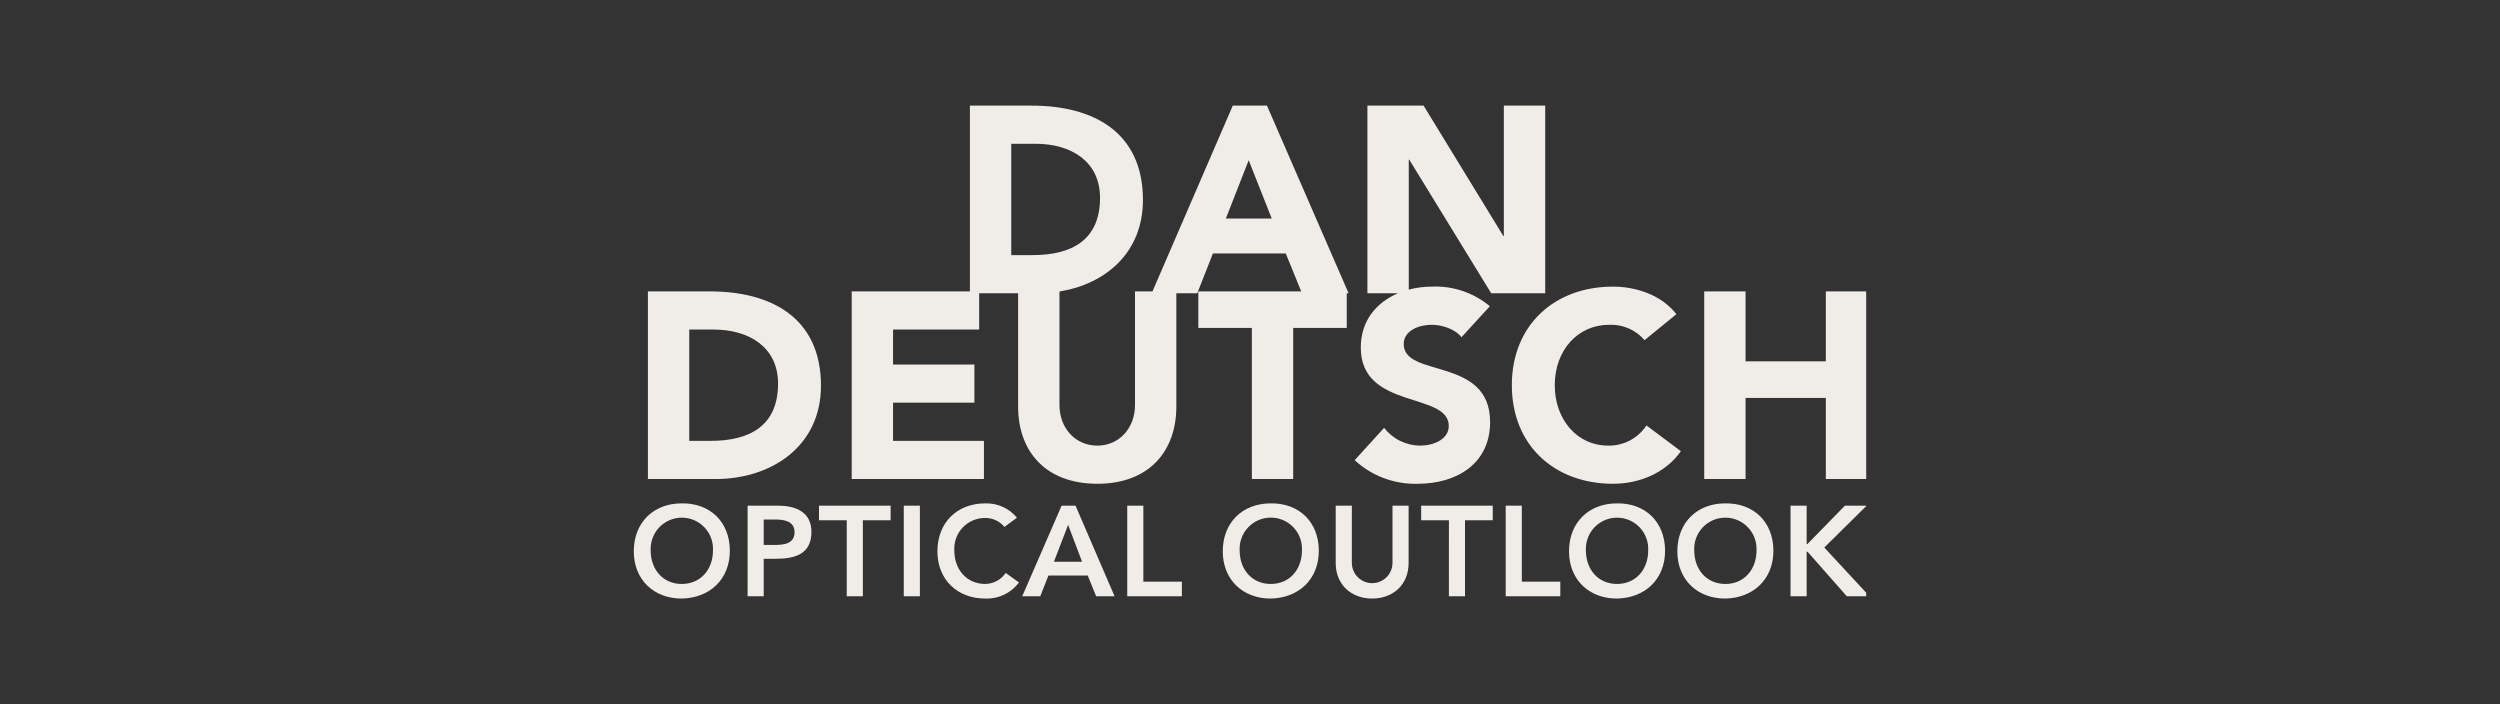 <?xml version="1.0" encoding="utf-8"?>
<svg xmlns="http://www.w3.org/2000/svg" fill="none" height="100%" overflow="visible" preserveAspectRatio="none" style="display: block;" viewBox="0 0 142 40" width="100%">
<rect x="0" y="0" width="142" height="40" fill="#333333" stroke="none"/>
<g id="Logo">
<g clip-path="url(#clip0_0_4734)" id="Dan Deutsch">
<path d="M55.961 28.592C56.304 28.581 56.645 28.648 56.957 28.789C57.27 28.93 57.545 29.141 57.763 29.406L57.052 29.929C56.92 29.77 56.755 29.641 56.568 29.553C56.381 29.465 56.176 29.42 55.969 29.42C55.73 29.417 55.493 29.463 55.273 29.555C55.052 29.647 54.853 29.784 54.688 29.956C54.522 30.129 54.394 30.333 54.311 30.557C54.228 30.781 54.192 31.021 54.204 31.259C54.205 32.356 54.909 33.169 55.969 33.169C56.197 33.164 56.422 33.105 56.622 32.997C56.823 32.888 56.995 32.732 57.124 32.544L57.879 33.083C57.658 33.38 57.368 33.618 57.033 33.778C56.699 33.937 56.331 34.013 55.961 33.998C54.377 33.997 53.245 32.923 53.245 31.317C53.245 29.668 54.377 28.592 55.961 28.592ZM38.717 28.592C40.323 28.563 41.455 29.637 41.455 31.288C41.455 32.893 40.324 33.969 38.717 33.998C37.133 33.998 35.999 32.923 35.999 31.317C35.998 29.668 37.132 28.592 38.717 28.592ZM72.17 28.592C73.776 28.563 74.909 29.637 74.909 31.288C74.909 32.893 73.777 33.969 72.17 33.998C70.587 33.997 69.454 32.923 69.453 31.317C69.454 29.668 70.587 28.593 72.17 28.592ZM76.784 31.949C76.781 32.102 76.81 32.255 76.867 32.397C76.924 32.539 77.008 32.669 77.116 32.778C77.223 32.887 77.351 32.974 77.493 33.033C77.634 33.092 77.786 33.123 77.939 33.123C78.092 33.123 78.244 33.092 78.385 33.033C78.526 32.974 78.655 32.887 78.762 32.778C78.87 32.669 78.954 32.539 79.011 32.397C79.068 32.255 79.097 32.102 79.094 31.949V28.723H80.009V31.978C80.009 33.22 79.116 33.998 77.939 33.998C76.762 33.998 75.868 33.22 75.868 31.978V28.723H76.784V31.949ZM91.837 28.592C93.443 28.563 94.576 29.637 94.576 31.288C94.576 32.893 93.444 33.969 91.837 33.998C90.254 33.998 89.12 32.923 89.12 31.317C89.12 29.668 90.254 28.592 91.837 28.592ZM97.99 28.592C99.595 28.563 100.729 29.637 100.729 31.288C100.729 32.893 99.596 33.969 97.99 33.998C96.406 33.997 95.273 32.923 95.273 31.317C95.273 29.668 96.407 28.592 97.99 28.592ZM64.943 33.04H67.13V33.868H64.028V28.723H64.943V33.04ZM86.439 33.04H88.625V33.868H85.524V28.723H86.439V33.04ZM44.193 28.723C45.188 28.723 46.089 29.072 46.089 30.212C46.089 31.505 45.123 31.738 44.033 31.738H43.379V33.867H42.463L42.464 28.723H44.193ZM50.587 29.551H49.01V33.867H48.095V29.551H46.519V28.723H50.587V29.551ZM52.25 33.867H51.334V28.723H52.25V33.867ZM63.308 33.867H62.262L61.782 32.69H59.552L59.087 33.867H58.063L60.299 28.723H61.091L63.308 33.867ZM84.788 29.551H83.212V33.867H82.297L82.298 29.551H80.721V28.723H84.788V29.551ZM102.618 30.903H102.661L104.79 28.723H106.026L103.62 31.099L106.185 33.867H104.899L102.669 31.339H102.618V33.867H101.702V28.723H102.618V30.903ZM38.728 29.403C38.488 29.403 38.251 29.451 38.031 29.545C37.81 29.64 37.611 29.778 37.446 29.952C37.28 30.125 37.152 30.331 37.069 30.555C36.985 30.78 36.947 31.019 36.958 31.258C36.957 32.355 37.662 33.169 38.723 33.169H38.724C39.792 33.169 40.497 32.356 40.497 31.258C40.509 31.019 40.472 30.78 40.388 30.555C40.304 30.331 40.175 30.125 40.01 29.952C39.845 29.778 39.645 29.64 39.425 29.545C39.205 29.451 38.968 29.403 38.728 29.403ZM72.182 29.4C71.942 29.4 71.704 29.448 71.484 29.543C71.263 29.637 71.064 29.776 70.899 29.95C70.733 30.123 70.604 30.329 70.521 30.554C70.437 30.779 70.401 31.019 70.412 31.258C70.412 32.355 71.117 33.169 72.178 33.169C73.246 33.169 73.951 32.356 73.951 31.258C73.962 31.019 73.926 30.779 73.842 30.554C73.759 30.329 73.63 30.123 73.464 29.95C73.299 29.776 73.1 29.637 72.879 29.543C72.659 29.448 72.422 29.4 72.182 29.4ZM91.848 29.403C91.608 29.403 91.371 29.451 91.151 29.545C90.93 29.64 90.731 29.778 90.566 29.952C90.4 30.125 90.272 30.331 90.189 30.555C90.105 30.78 90.067 31.019 90.078 31.258C90.079 32.355 90.783 33.169 91.844 33.169C92.912 33.169 93.618 32.356 93.618 31.258C93.629 31.019 93.592 30.78 93.508 30.555C93.424 30.331 93.296 30.125 93.13 29.952C92.965 29.778 92.766 29.64 92.545 29.545C92.325 29.451 92.088 29.403 91.848 29.403ZM98 29.403C97.761 29.403 97.523 29.451 97.303 29.545C97.083 29.64 96.883 29.778 96.718 29.952C96.553 30.125 96.425 30.331 96.341 30.555C96.257 30.78 96.22 31.019 96.232 31.258C96.233 32.355 96.937 33.169 97.997 33.169L98.193 33.16C99.15 33.066 99.77 32.288 99.77 31.258C99.781 31.019 99.744 30.78 99.66 30.555C99.577 30.331 99.448 30.125 99.282 29.952C99.117 29.778 98.918 29.64 98.698 29.545C98.477 29.451 98.24 29.403 98 29.403ZM59.863 31.905H61.461L60.669 29.813L59.863 31.905ZM43.379 30.954H43.932C44.455 30.954 45.13 30.924 45.13 30.227C45.13 29.596 44.527 29.508 44.033 29.508H43.379V30.954ZM85.39 13.406H85.418V6H87.767V16.656H84.7L80.047 9.07H80.018V16.449C80.445 16.336 80.899 16.279 81.358 16.279C82.547 16.234 83.71 16.631 84.624 17.393L83.012 19.154C82.635 18.672 81.883 18.447 81.311 18.447C80.649 18.447 79.731 18.748 79.731 19.545C79.731 21.487 84.638 20.239 84.638 23.971C84.638 26.349 82.726 27.478 80.529 27.478C79.205 27.517 77.918 27.036 76.946 26.138L78.617 24.302C78.859 24.614 79.17 24.867 79.525 25.041C79.879 25.216 80.269 25.309 80.664 25.311C81.432 25.311 82.29 24.949 82.29 24.197C82.29 22.24 77.293 23.293 77.293 19.741C77.293 18.21 78.187 17.172 79.41 16.657H77.669V6H80.86L85.39 13.406ZM58.613 6C62.045 6 64.919 7.46 64.919 11.359C64.919 14.344 62.807 16.132 60.178 16.557V23.008C60.178 24.318 61.081 25.311 62.33 25.311C63.565 25.311 64.468 24.318 64.468 23.008V16.551H65.461L70.022 6H71.964L76.6 16.656H76.495V18.628H73.454V27.209H71.106V18.628H68.065V16.551H73.909L73.032 14.398H68.893L68.005 16.656H66.816V23.098C66.816 25.612 65.281 27.478 62.33 27.478C59.365 27.478 57.829 25.612 57.829 23.098V16.657H55.617V18.718H50.725V20.706H55.346V22.873H50.725V25.041H55.888V27.209H48.377V16.551H55.09V6H58.613ZM91.621 16.28C92.812 16.28 94.316 16.687 95.219 17.845L93.413 19.32C93.165 19.031 92.854 18.803 92.505 18.652C92.156 18.501 91.776 18.431 91.396 18.448C89.62 18.448 88.31 19.893 88.31 21.879C88.31 23.866 89.62 25.311 91.321 25.311C91.754 25.323 92.183 25.224 92.568 25.024C92.952 24.824 93.28 24.528 93.519 24.166L95.475 25.627C94.587 26.892 93.082 27.478 91.621 27.478C88.295 27.478 85.873 25.296 85.872 21.879C85.873 18.463 88.296 16.28 91.621 16.28ZM40.324 16.551C43.755 16.551 46.631 18.011 46.631 21.91C46.631 25.356 43.816 27.209 40.64 27.209H36.801V16.551H40.324ZM99.148 20.525H103.708V16.551H106.057V27.207H103.708V22.602H99.148V27.209H96.8V16.551H99.148V20.525ZM39.149 25.041H40.37C42.552 25.04 44.193 24.212 44.193 21.789C44.193 19.696 42.521 18.718 40.533 18.718H39.149V25.041ZM57.439 14.49H58.658C60.841 14.49 62.482 13.661 62.482 11.237C62.481 9.145 60.81 8.167 58.823 8.166H57.439V14.49ZM69.63 12.411H72.235L70.925 9.1L69.63 12.411Z" fill="#F0EDE9" id="Union"/>
</g>
</g>
<defs>
<clipPath id="clip0_0_4734">
<rect fill="white" height="28" transform="translate(36 6)" width="70"/>
</clipPath>
</defs>
</svg>